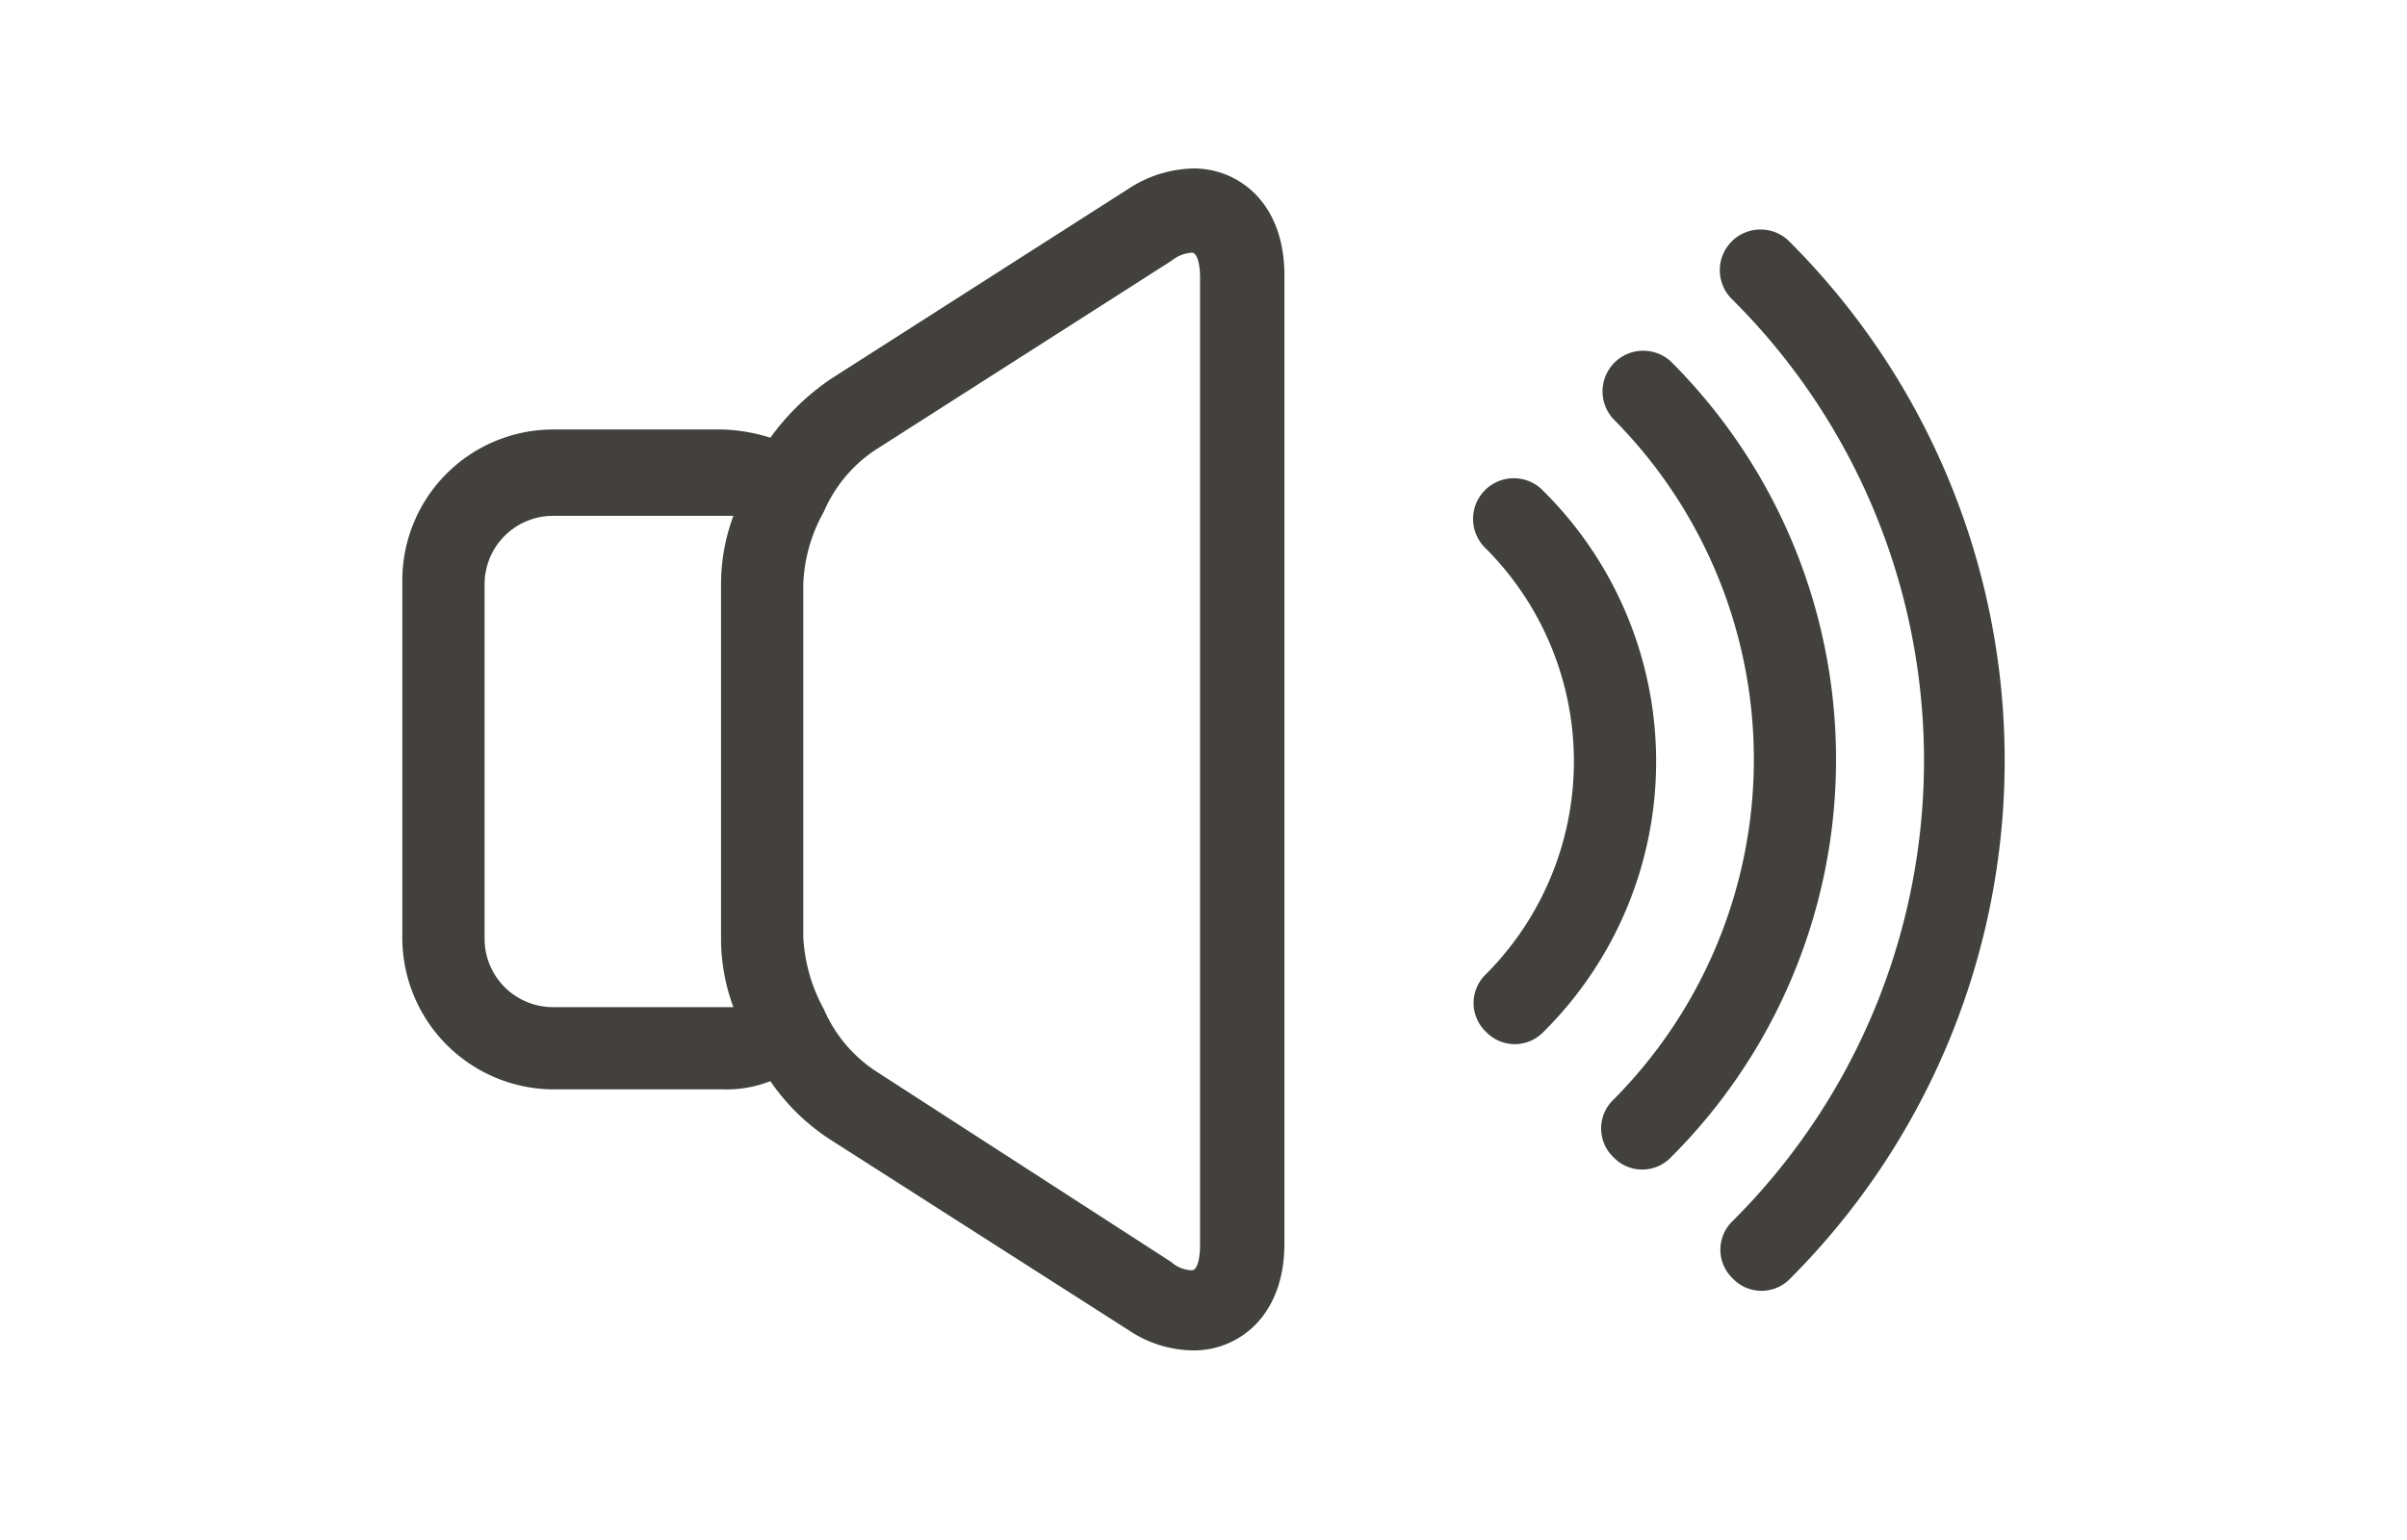 <svg xmlns="http://www.w3.org/2000/svg" width="100" height="64" viewBox="0 0 100 64">
  <g id="Icon" transform="translate(-216.5 -190.998)">
    <rect id="Slice_100x64" data-name="Slice 100x64" width="100" height="64" transform="translate(216.5 190.998)" fill="rgba(255,255,255,0)"/>
    <g id="noun_Speaker_1445776" transform="translate(233.215 176.813)">
      <path id="Path_833" data-name="Path 833" d="M17.236,59.472h7.09a5.012,5.012,0,0,0,1.965-.342,8.815,8.815,0,0,0,2.563,2.477l12.3,7.859a4.888,4.888,0,0,0,2.734.854c1.794,0,3.759-1.367,3.759-4.442V25.642c0-3.075-1.965-4.442-3.759-4.442a5.1,5.1,0,0,0-2.734.854l-12.3,7.859a10.011,10.011,0,0,0-2.563,2.477,7.277,7.277,0,0,0-1.965-.342H17.236A6.271,6.271,0,0,0,11,38.286V53.065A6.309,6.309,0,0,0,17.236,59.472ZM30.648,32.9l12.3-7.859A1.5,1.5,0,0,1,43.8,24.7c.256,0,.342.6.342,1.025V65.964c0,.427-.085,1.025-.342,1.025a1.334,1.334,0,0,1-.854-.342L30.648,58.7a5.854,5.854,0,0,1-2.136-2.563h0a6.936,6.936,0,0,1-.854-2.99V38.456a6.625,6.625,0,0,1,.854-2.99h0A5.854,5.854,0,0,1,30.648,32.9ZM14.417,38.456a2.844,2.844,0,0,1,2.819-2.819h7.518a8.2,8.2,0,0,0-.513,2.819V53.235a8.2,8.2,0,0,0,.513,2.819H17.236a2.844,2.844,0,0,1-2.819-2.819V38.456Z" transform="translate(-11 -0.014)" fill="#42413e"/>
      <path id="Path_834" data-name="Path 834" d="M63.613,59.28a1.652,1.652,0,0,0,2.392,0,15.83,15.83,0,0,0,0-22.468A1.691,1.691,0,1,0,63.613,39.2a12.529,12.529,0,0,1,0,17.684A1.651,1.651,0,0,0,63.613,59.28Z" transform="translate(-18.592 -2.214)" fill="#42413e"/>
      <path id="Path_835" data-name="Path 835" d="M69.813,61.181a1.652,1.652,0,0,0,0,2.392,1.652,1.652,0,0,0,2.392,0,23.357,23.357,0,0,0,0-33.061A1.691,1.691,0,0,0,69.813,32.9,20.057,20.057,0,0,1,69.813,61.181Z" transform="translate(-19.496 -1.296)" fill="#42413e"/>
      <path id="Path_836" data-name="Path 836" d="M75.613,65.376a1.652,1.652,0,0,0,0,2.392,1.652,1.652,0,0,0,2.392,0,30.472,30.472,0,0,0,0-43.056A1.691,1.691,0,1,0,75.613,27.1,27.018,27.018,0,0,1,75.613,65.376Z" transform="translate(-20.341 -0.451)" fill="#42413e"/>
    </g>
  </g>
</svg>
